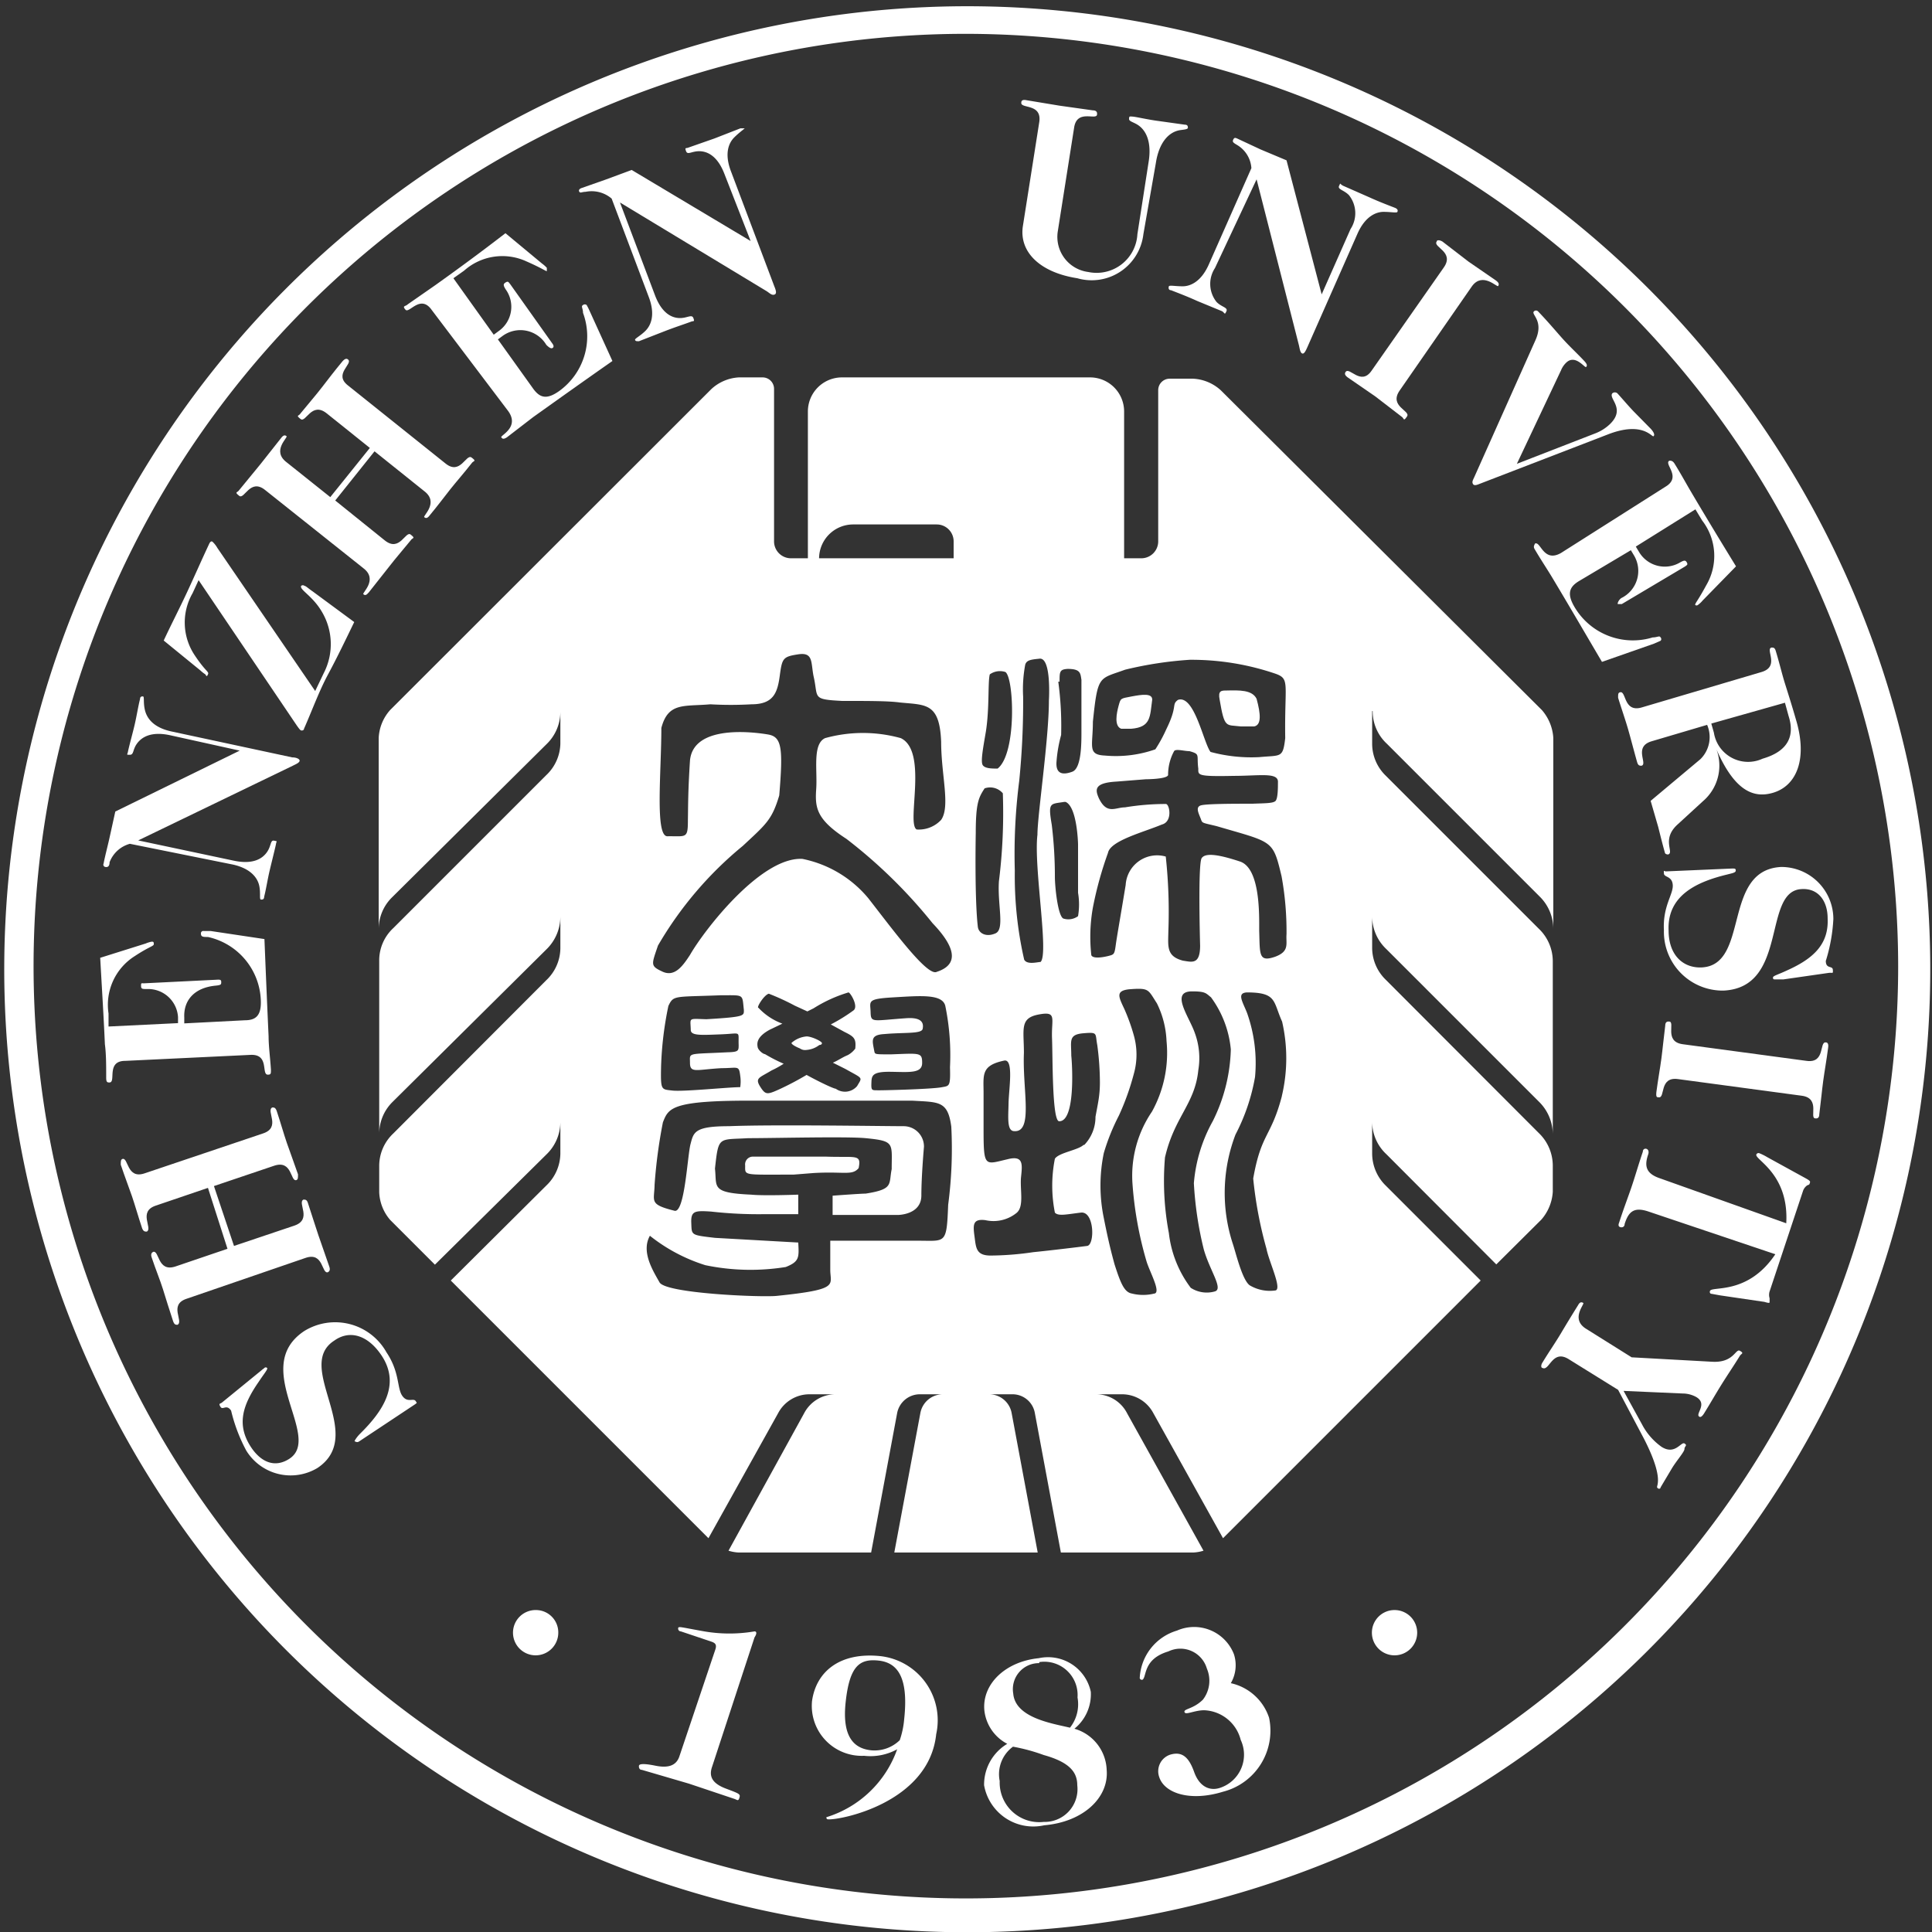 <svg id="图层_1" data-name="图层 1" xmlns="http://www.w3.org/2000/svg" viewBox="0 0 74.23 74.24"><rect x="0" y="0" width="74.23" height="74.24" fill="#333333" stroke="none"/><defs><style>.cls-1{fill:#fff;}</style></defs><title>深大logo</title><path class="cls-1" d="M56.94,20a2,2,0,0,1-2.54,1.69c-1.42-.22-2.24-1-2.09-2l.63-4c.11-.73-.73-.5-.69-.75,0-.08.06-.12.2-.09l1.27.21,1.28.18c.14,0,.17.08.16.15,0,.26-.77-.22-.88.51l-.63,4a1.36,1.36,0,0,0,1.17,1.55A1.57,1.57,0,0,0,56.71,20l.43-2.77c.13-.79-.1-1.28-.5-1.48-.13-.07-.26-.1-.25-.19s0-.09.14-.08.6.12,1,.17l1,.14c.11,0,.12.06.12.12s-.16.07-.3.09c-.44.07-.81.48-.93,1.26Z" transform="translate(-13.01 -11)"/><path class="cls-1" d="M59.69,21.3a1.11,1.11,0,0,0,.06,1.3c.19.2.45.21.38.36s-.05.08-.16,0L59,22.56c-.35-.16-.69-.29-1-.41-.1,0-.1-.1-.08-.15s.25,0,.53,0,.7-.16,1-.83l1.64-3.71a1.12,1.12,0,0,0-.55-.89c-.13-.08-.19-.11-.15-.2s.08-.08.15-.05l.9.42,1,.42,1.35,5.15h0l1.11-2.51a1.11,1.11,0,0,0-.06-1.3c-.19-.2-.45-.22-.38-.36s0-.08.16,0l1,.44c.35.16.69.29,1,.41.1.05.1.1.08.15s-.25,0-.53,0-.7.16-1,.83l-1.93,4.37c-.07.16-.13.27-.2.24s-.09-.16-.12-.3l-1.63-6.39h0Z" transform="translate(-13.01 -11)"/><path class="cls-1" d="M68.48,21.28c.43-.61-.43-.78-.27-1,0-.06.1-.07.22,0l1,.77,1.06.73c.12.09.12.15.08.21s-.59-.55-1,0L66.79,26c-.43.61.43.78.28,1s-.1.07-.22,0l-1-.77-1.06-.73c-.12-.09-.12-.15-.08-.21.15-.21.59.55,1-.05Z" transform="translate(-13.01 -11)"/><path class="cls-1" d="M74.33,27.64a1.7,1.7,0,0,0,.52-.33c.65-.61-.06-1,.11-1.2a.15.15,0,0,1,.19,0c.21.23.41.47.63.7l.65.66c.12.13.17.24.11.29s-.41-.59-1.75-.07l-4.93,1.9c-.12.05-.22.08-.26,0s0-.14.05-.25L72,24.08c.35-.77-.19-1-.05-1.12a.11.11,0,0,1,.15,0c.33.34.6.66.9,1s.59.6.88.91c.11.12.12.18.07.23s-.41-.5-.76-.17a.84.84,0,0,0-.2.29l-1.7,3.6Z" transform="translate(-13.01 -11)"/><path class="cls-1" d="M77,29.7c.64-.38-.08-.88.15-1,.06,0,.12,0,.19.1.25.4.46.79.65,1.11.59,1,1.15,1.92,1.72,2.85l-1.28,1.31a1,1,0,0,1-.18.17.08.08,0,0,1-.11,0c0-.07.1-.15.43-.76A2.22,2.22,0,0,0,78.41,31l-.26-.43L75.86,32l.12.2a1.15,1.15,0,0,0,1.58.41c.16-.09.21-.09.26,0s0,.1-.06.15l-2.44,1.45c-.07,0-.13,0-.15,0s0-.13.13-.23a1.16,1.16,0,0,0,.49-1.64l-.12-.2-2,1.19c-.36.22-.47.48-.16,1a2.6,2.6,0,0,0,3,1.16c.18,0,.26-.08.3,0a.09.09,0,0,1,0,.13l-.25.11-2,.7c-.62-1.05-1.24-2.12-1.9-3.22-.19-.32-.44-.69-.68-1.1-.08-.12,0-.18,0-.22.22-.13.32.74,1,.36Z" transform="translate(-13.01 -11)"/><path class="cls-1" d="M78.34,40.17a1.19,1.19,0,0,0,.26-1.32l-2.13.63c-.71.21-.14.87-.39.94-.07,0-.13,0-.17-.14-.13-.46-.24-.89-.34-1.24s-.25-.78-.39-1.23c0-.14,0-.19.07-.21.25-.08.13.79.84.58l4.6-1.36c.71-.21.14-.87.38-.94.08,0,.13,0,.17.14.14.46.24.89.35,1.24s.26.82.43,1.41c.45,1.52,0,2.53-.89,2.79-.75.22-1.51-.06-2.24-1.83h0a1.8,1.8,0,0,1-.36,2.07l-1.09,1c-.6.57-.09,1.06-.34,1.13,0,0-.1,0-.12-.06-.09-.32-.17-.64-.26-1l-.29-1Zm.42-1.37.1.35a1.33,1.33,0,0,0,1.87,1c1-.29,1.24-.89,1-1.64L81.59,38Z" transform="translate(-13.01 -11)"/><path class="cls-1" d="M79.56,44.37c.11,0,.14,0,.14.08s-.14.1-.33.15c-1.16.28-2.31.8-2.25,2.15,0,.94.55,1.45,1.27,1.42,1.86-.09.77-3.75,3.06-3.86a2,2,0,0,1,2,2,6.48,6.48,0,0,1-.29,1.61c0,.32.26.17.27.34s0,.1-.16.12l-1.74.25-.3,0c-.07,0-.1,0-.1-.07s.19-.11.55-.28c1-.45,1.6-1,1.55-2,0-.65-.35-1.16-1-1.12-1.52.07-.49,3.78-3,3.9a2.26,2.26,0,0,1-2.29-2.32c-.05-.92.36-1.37.34-1.73s-.33-.29-.34-.45,0-.08.08-.08Z" transform="translate(-13.01 -11)"/><path class="cls-1" d="M82.42,51.76c.73.1.48-.74.74-.71.07,0,.11.06.09.2-.06.47-.14.91-.19,1.28s-.09.81-.15,1.28c0,.14-.07.17-.15.16-.25,0,.21-.77-.52-.87l-4.76-.64c-.73-.1-.48.74-.74.7-.07,0-.11,0-.09-.2.06-.46.14-.9.19-1.27s.09-.81.15-1.28c0-.14.07-.17.15-.16.25,0-.21.77.52.87Z" transform="translate(-13.01 -11)"/><path class="cls-1" d="M81.64,58c.11-1.9-1.21-2.44-1.15-2.64a.09.09,0,0,1,.12-.05,2,2,0,0,1,.3.15l1.51.83c.12.07.15.1.13.15s0,.07-.1.1a.43.43,0,0,0-.16.2L81,60.62a.44.44,0,0,0,0,.26c0,.06,0,.1,0,.14s0,.06-.2,0l-1.7-.25-.33-.06c-.06,0-.08-.06-.06-.11.07-.2,1.45.17,2.51-1.41l-4.87-1.64c-.56-.19-.77,0-.92.48,0,.1-.08.14-.16.12s-.09-.08-.05-.18c.16-.5.33-.94.47-1.35s.27-.87.44-1.37c0-.1.08-.13.14-.11s.1.09.07.2c-.15.43-.12.74.44.93Z" transform="translate(-13.01 -11)"/><path class="cls-1" d="M75.39,64.44l.71,1.29a2.45,2.45,0,0,0,.75.86c.52.33.75-.21.88-.13s0,.1,0,.21-.29.43-.48.74l-.44.74c0,.06-.09.07-.13,0s.28-.33-.5-1.86l-1-1.89-1.9-1.18c-.63-.39-.74.47-1,.34-.06,0-.08-.1,0-.22.25-.41.5-.77.69-1.09s.42-.7.67-1.1c.07-.13.13-.13.2-.09s-.51.62.12,1l1.74,1.09,3.09.17c.84.05.9-.52,1.07-.42s.06.1,0,.19c-.24.39-.48.74-.71,1.11s-.44.74-.67,1.11q-.11.17-.18.12c-.17-.1.33-.48-.11-.75a1.08,1.08,0,0,0-.53-.14Z" transform="translate(-13.01 -11)"/><path class="cls-1" d="M26.81,66.38c-.09.06-.14,0-.17,0s.07-.16.21-.3c.85-.84,1.57-1.87.82-3-.52-.78-1.22-1-1.82-.57-1.55,1,1.27,3.61-.64,4.89a2,2,0,0,1-2.74-.67,6.34,6.34,0,0,1-.58-1.53c-.18-.27-.32,0-.41-.15s0-.1.08-.18l1.36-1.11c.14-.11.2-.17.24-.19a.07.07,0,0,1,.12,0c0,.07-.11.19-.33.52-.63.91-.86,1.66-.29,2.52.36.54.89.82,1.48.43,1.26-.85-1.53-3.51.56-4.9a2.26,2.26,0,0,1,3.16.82c.51.76.4,1.36.6,1.66s.43.08.52.21,0,.07,0,.11Z" transform="translate(-13.01 -11)"/><path class="cls-1" d="M20.18,60.9c-.7.23-.1.87-.35,1-.07,0-.12,0-.17-.14-.15-.45-.28-.88-.39-1.23s-.28-.76-.43-1.21c-.05-.14,0-.19.05-.22.25-.08.16.79.86.56l2-.68L21,56.64l-2,.68c-.7.23-.11.87-.35,1-.07,0-.13,0-.18-.13-.15-.45-.27-.88-.39-1.23s-.28-.76-.43-1.21c0-.14,0-.19.06-.22.24-.08.16.79.86.55l4.54-1.53c.71-.23.11-.87.36-1,.07,0,.12,0,.17.13.15.45.27.88.39,1.23s.28.77.43,1.21c0,.14,0,.19-.06.22-.24.08-.15-.79-.86-.55l-2.31.78.77,2.3,2.32-.78c.7-.24.1-.88.35-1,.07,0,.13,0,.17.13.15.45.28.88.4,1.23s.27.77.42,1.21c.05.14,0,.19-.05.22-.25.08-.16-.79-.86-.55Z" transform="translate(-13.01 -11)"/><path class="cls-1" d="M17.82,51.76c-.74,0-.34.82-.6.83-.08,0-.13,0-.13-.18,0-.47,0-.92-.05-1.29-.05-1.14-.12-2.23-.18-3.32l1.75-.55a1.05,1.05,0,0,1,.23-.07c.05,0,.08,0,.08.09s-.15.08-.74.47a2.21,2.21,0,0,0-1,2.2l0,.5,2.67-.13v-.23A1.15,1.15,0,0,0,18.66,49c-.18,0-.23,0-.23-.12s0-.1.12-.1l2.83-.14c.08,0,.13,0,.13.09s0,.12-.22.14c-.82.08-1.23.57-1.2,1.22v.23l2.33-.12c.43,0,.64-.19.61-.79A2.59,2.59,0,0,0,21,47c-.18,0-.27,0-.27-.13a.09.09,0,0,1,.1-.1l.27,0,2.07.31c.05,1.22.1,2.45.16,3.74,0,.37.06.81.09,1.28,0,.15,0,.19-.12.19-.26,0,.07-.8-.67-.76Z" transform="translate(-13.01 -11)"/><path class="cls-1" d="M22,44.07c.72.15,1.08-.07,1.26-.32s.13-.48.28-.45.09,0,.07.15c-.07.31-.16.66-.24,1s-.14.73-.21,1c0,.11-.07.12-.13.11s0-.25-.06-.53-.3-.65-1-.81L18,43.42a1.16,1.16,0,0,0-.78.71c0,.14-.06.2-.16.18a.09.09,0,0,1-.07-.13c.06-.31.15-.64.23-1l.22-1,4.78-2.34v0l-2.67-.59c-.73-.16-1.09.07-1.27.31S18.16,40,18,40s-.09,0-.07-.14c.07-.31.17-.66.25-1s.14-.73.21-1c0-.1.07-.11.12-.1s0,.25.07.53.29.65,1,.81l4.66,1c.17,0,.3.07.28.14s-.14.12-.26.18l-5.94,2.87v0Z" transform="translate(-13.01 -11)"/><path class="cls-1" d="M25.45,36.86a2.43,2.43,0,0,0-.07-2.35c-.36-.62-.87-.85-.8-1a.1.1,0,0,1,.13,0c.05,0,.16.11.31.21l1.6,1.18c-.32.66-.65,1.35-1,2S25,38.3,24.69,39c0,.06-.08.08-.12.06s-.08-.08-.16-.19l-3.77-5.58-.23.5a2.26,2.26,0,0,0,.09,2.4c.42.63.55.61.5.72s-.06.06-.1,0a1.3,1.3,0,0,1-.19-.15L19.3,35.61c.28-.6.59-1.2.88-1.82s.56-1.24.86-1.88c.05-.11.09-.12.13-.1a1,1,0,0,1,.19.24l3.76,5.5Z" transform="translate(-13.01 -11)"/><path class="cls-1" d="M23.2,29.83c-.58-.47-.8.38-1,.22s-.07-.11,0-.22l.82-1,.79-1c.09-.12.15-.12.21-.07s-.58.56,0,1L25.7,30.1l1.52-1.89-1.66-1.33c-.58-.46-.8.38-1,.22s-.07-.1,0-.22c.3-.37.59-.7.82-1s.5-.65.79-1c.1-.11.16-.11.21-.07.21.17-.57.56,0,1l3.75,3c.57.46.79-.39,1-.23s.07.11,0,.22c-.29.37-.59.71-.82,1s-.49.64-.79,1c-.09.12-.15.12-.21.07s.58-.56,0-1l-1.91-1.53-1.51,1.89,1.9,1.53c.58.47.8-.38,1-.22s.07.11,0,.22c-.3.37-.59.7-.82,1l-.79,1c-.1.12-.15.12-.21.07s.58-.56,0-1Z" transform="translate(-13.01 -11)"/><path class="cls-1" d="M29.59,22.9c-.43-.6-.86.16-1,0s0-.12.09-.21l1.05-.73c.94-.67,1.82-1.32,2.7-2l1.41,1.17a1.18,1.18,0,0,1,.18.16s0,.08,0,.12-.15-.09-.79-.37a2.21,2.21,0,0,0-2.39.36l-.41.29,1.55,2.17.19-.14a1.14,1.14,0,0,0,.27-1.6c-.1-.16-.1-.21,0-.27s.11,0,.16.05l1.64,2.31c.05.07.05.13,0,.16s-.12,0-.24-.12a1.16,1.16,0,0,0-1.67-.35l-.19.14,1.36,1.9c.25.34.51.43,1,.08a2.59,2.59,0,0,0,.91-3c0-.18-.09-.25,0-.3a.11.11,0,0,1,.14,0,2.65,2.65,0,0,1,.12.24l.87,1.91c-1,.7-2,1.41-3.05,2.16l-1,.77c-.12.08-.18.07-.22,0s.71-.38.27-1Z" transform="translate(-13.01 -11)"/><path class="cls-1" d="M38.17,22.33c.26.7.64.88.94.89s.48-.16.54,0,0,.1-.09.14c-.3.11-.64.22-1,.36s-.69.27-1,.39c-.1,0-.13,0-.15-.05s.2-.15.4-.35.39-.6.13-1.29l-1.43-3.79a1.18,1.18,0,0,0-1-.26c-.14,0-.2.06-.24,0s0-.11.07-.14l.94-.33,1-.37,4.57,2.73h0l-1-2.56c-.26-.69-.64-.88-.95-.89s-.47.16-.53,0,0-.1.09-.14l1-.35,1-.39c.11,0,.14,0,.16,0s-.2.15-.4.35-.39.6-.13,1.29L42.76,22c.07.17.1.29,0,.32s-.17-.05-.29-.13l-5.64-3.41h0Z" transform="translate(-13.01 -11)"/><path class="cls-1" d="M34.46,73.73a.87.87,0,1,1-.86-.87A.86.86,0,0,1,34.46,73.73Z" transform="translate(-13.01 -11)"/><path class="cls-1" d="M67.46,73.73a.87.87,0,1,1-.87-.87A.87.87,0,0,1,67.46,73.73Z" transform="translate(-13.01 -11)"/><path class="cls-1" d="M40.37,78.88c-.13.37,0,.64.53.84s.56.21.52.35-.08.09-.18.05l-1.76-.59L37.67,79c-.1,0-.12-.1-.11-.16s.14-.1.63,0,.8,0,.92-.35l1.38-4.1c.07-.2,0-.26-.13-.31l-1.19-.4c-.08,0-.12-.08-.1-.14s.2,0,1,.14a5.72,5.72,0,0,0,1.93,0c.08,0,.1.08,0,.23Z" transform="translate(-13.01 -11)"/><path class="cls-1" d="M46.83,74.63a2.48,2.48,0,0,1,2.15,3c-.28,2.66-3.75,3.32-4.17,3.27,0,0-.05,0-.05-.08a4.19,4.19,0,0,0,2.72-2.61,2.13,2.13,0,0,1-1.27.25,1.92,1.92,0,0,1-2-2.11C44.37,75.23,45.27,74.47,46.83,74.63Zm-.34,3.62a1.39,1.39,0,0,0,1.09-.39,3.33,3.33,0,0,0,.17-.81c.18-1.66-.29-2.18-1-2.25s-1.1.2-1.25,1.61S45.89,78.19,46.49,78.25Z" transform="translate(-13.01 -11)"/><path class="cls-1" d="M51.71,78a1.65,1.65,0,0,1-.88-1.29c-.09-1,.8-1.87,2.09-2a1.68,1.68,0,0,1,2,1.29,1.7,1.7,0,0,1-.63,1.42A1.71,1.71,0,0,1,55.53,79c.09,1.06-.89,2-2.4,2.13a1.92,1.92,0,0,1-2.31-1.54A1.83,1.83,0,0,1,51.71,78Zm1.4,3a1.26,1.26,0,0,0,1.29-1.41c0-.49-.28-.88-1.29-1.16a7,7,0,0,0-1.18-.32,1.31,1.31,0,0,0-.51,1.32A1.52,1.52,0,0,0,53.11,81Zm-.17-6.1a1,1,0,0,0-1,1.17c.08.94,1.52,1.15,2.18,1.31a1.45,1.45,0,0,0,.29-1.16A1.28,1.28,0,0,0,52.94,74.86Z" transform="translate(-13.01 -11)"/><path class="cls-1" d="M60.3,75.67A2,2,0,0,1,61.77,77,2.42,2.42,0,0,1,60,79.84c-1.26.39-2.25.06-2.45-.56a.67.67,0,0,1,.41-.86c.45-.14.72.07.93.66s.62.74,1,.61a1.34,1.34,0,0,0,.79-1.84,1.51,1.51,0,0,0-1.4-1.14c-.39,0-.72.2-.76.07s.34-.11.71-.48a1.19,1.19,0,0,0,.15-1.19,1.06,1.06,0,0,0-1.48-.66c-1,.3-.82,1-1,1.09a.09.09,0,0,1-.1-.06,2,2,0,0,1,1.43-1.83,1.64,1.64,0,0,1,2.19.91A1.37,1.37,0,0,1,60.3,75.67Z" transform="translate(-13.01 -11)"/><path class="cls-1" d="M50.13,85.24a37,37,0,1,1,14.45-2.92,37,37,0,0,1-14.45,2.92Zm0-72.94A35.82,35.82,0,1,0,85.94,48.12,35.86,35.86,0,0,0,50.13,12.3Z" transform="translate(-13.01 -11)"/><path class="cls-1" d="M43.74,51.28a.35.35,0,0,0,.26.06.92.92,0,0,0,.49-.19s.1,0,.1-.07-.38-.25-.58-.26a1,1,0,0,0-.59.25C43.42,51.14,43.66,51.25,43.74,51.28Z" transform="translate(-13.01 -11)"/><path class="cls-1" d="M46,55.88c.11-.55-.09-.4-1.23-.44-.52,0-2.34,0-2.86,0a.3.3,0,0,0-.27.34c0,.4-.1.35,1.86.35l.76-.06C45.44,56,45.75,56.18,46,55.88Z" transform="translate(-13.01 -11)"/><path class="cls-1" d="M65.75,38.32a1.7,1.7,0,0,0,.55,1.26v0l5.88,5.88h0a1.75,1.75,0,0,1,.51,1.23V39.35a1.79,1.79,0,0,0-.44-1.07L59.92,26a1.7,1.7,0,0,0-1.07-.45h-.91a.44.44,0,0,0-.43.44V31.8a.65.65,0,0,1-.65.65H56.2V26.81a1.31,1.31,0,0,0-1.3-1.31H45.35a1.31,1.31,0,0,0-1.3,1.31v5.64H43.4a.65.65,0,0,1-.65-.65V25.94a.44.44,0,0,0-.44-.44H41.4a1.69,1.69,0,0,0-1.06.45L28,38.28a1.73,1.73,0,0,0-.44,1.07v7.36a1.71,1.71,0,0,1,.51-1.23h0L34,39.6v0a1.73,1.73,0,0,0,.54-1.26v1.23A1.71,1.71,0,0,1,34,40.78h0l-5.88,5.88v0a1.69,1.69,0,0,0-.54,1.26v6.65a1.72,1.72,0,0,1,.51-1.23h0L34,47.48h0a1.76,1.76,0,0,0,.54-1.26v1.22A1.71,1.71,0,0,1,34,48.66h0l-5.88,5.89h0a1.71,1.71,0,0,0-.54,1.26v1A1.73,1.73,0,0,0,28,57.87l1.72,1.72L34,55.36h0a1.74,1.74,0,0,0,.54-1.26v1.23A1.72,1.72,0,0,1,34,56.55h0L30.33,60.2l9.9,9.9,2.68-4.81a1.36,1.36,0,0,1,1.2-.72h1a1.36,1.36,0,0,0-1.21.74h0L41,70.58a1.53,1.53,0,0,0,.4.07h5.08l1-5.36a.89.89,0,0,1,.87-.72h.88a.88.88,0,0,0-.86.73l-1,5.35h5.51l-1-5.35a.88.88,0,0,0-.86-.73h.89a.87.87,0,0,1,.86.72l1,5.36h5.08a1.53,1.53,0,0,0,.4-.07l-2.93-5.27h0a1.34,1.34,0,0,0-1.2-.74h1a1.36,1.36,0,0,1,1.2.72L60,70.1l9.9-9.9-3.65-3.65h0a1.73,1.73,0,0,1-.52-1.23V54.09a1.71,1.71,0,0,0,.55,1.26h0l4.22,4.23,1.73-1.72a1.79,1.79,0,0,0,.44-1.07v-1a1.74,1.74,0,0,0-.54-1.26h0l-5.88-5.89h0a1.71,1.71,0,0,1-.52-1.23V46.21a1.73,1.73,0,0,0,.55,1.26h0l5.88,5.88h0a1.76,1.76,0,0,1,.51,1.23V47.94a1.73,1.73,0,0,0-.54-1.26v0l-5.88-5.88h0a1.71,1.71,0,0,1-.52-1.23V38.32ZM55,38.73c.19-1.82.23-1.63,1.24-2a14.43,14.43,0,0,1,2.48-.38,10,10,0,0,1,3.31.54c.55.2.33.38.36,2.47-.09.78-.16.65-1,.73a6,6,0,0,1-1.87-.2c-.27-.35-.62-2.21-1.25-2-.26.19,0,.22-.45,1.13a5.52,5.52,0,0,1-.42.77,4.57,4.57,0,0,1-1.93.24C54.78,40,55,39.68,55,38.73Zm-1.28-1.54c0-.38,0-.47.31-.49.5,0,.49.17.53.42,0,.4,0,1.21,0,2,0,.45,0,1.4-.35,1.53s-.63.1-.61-.35a5.3,5.3,0,0,1,.18-1.06A12.54,12.54,0,0,0,53.67,37.19Zm.23,4.62c.45.19.48,1.62.48,1.62,0,.19,0,1.44,0,1.87a2.69,2.69,0,0,1,0,.9.63.63,0,0,1-.57.09c-.21-.12-.32-1.23-.32-1.6a16.48,16.48,0,0,0-.12-2C53.27,41.81,53.36,41.9,53.9,41.81ZM52.17,41a30.2,30.2,0,0,0,.15-3.24,5.11,5.11,0,0,1,.08-1.22c.05-.18.23-.2.53-.23.49-.1.38,1.61.38,1.61,0,1.48-.44,4.39-.44,5.15-.15,1.25.45,4.58.12,4.89-.11,0-.52.12-.63-.09A14.45,14.45,0,0,1,52,44.45,22.1,22.1,0,0,1,52.17,41ZM50.89,39.1c.14-.89.07-1.92.15-2.19a.67.67,0,0,1,.6-.09c.33.23.44,3.13-.3,3.71-.22,0-.48,0-.57-.13S50.78,39.75,50.89,39.1ZM50.5,43c0-1.17.12-1.37.34-1.71a.64.64,0,0,1,.7.19,21.24,21.24,0,0,1-.15,3.38c-.06.91.23,1.84-.13,2s-.65,0-.68-.25C50.45,45.5,50.5,43,50.5,43ZM49.44,57.29c-.06,1.53-.09,1.38-1.15,1.38l-3.38,0c0,.21,0,.69,0,1.12,0,.59.38.75-2.06,1-.58.06-4.26-.09-4.5-.52s-.72-1.17-.37-1.79a6.56,6.56,0,0,0,2.13,1.13,8.52,8.52,0,0,0,3.09.07c.53-.21.51-.37.48-.94l-3.2-.18c-.94-.11-.89-.1-.91-.57s.14-.48.76-.44a16.26,16.26,0,0,0,2.05.1h1.3v-.75s-1.32.05-1.81,0c-1.56-.07-1.31-.29-1.39-1,.14-1.27.13-1.1,1.28-1.17,1,0,3.78-.07,4.51,0,1.13.11,1,.19,1,1.19-.12.58.09.77-1,.94-.2,0-1.27.08-1.27.08v.74h2.51s.9,0,.9-.75.1-1.87.1-1.87a.78.78,0,0,0-.78-.79c-.77,0-5-.07-6.71,0-1.33,0-1.36.23-1.48.69s-.22,2.64-.61,2.56c-1-.25-.78-.36-.77-1a19.47,19.47,0,0,1,.32-2.4c.22-.55.31-.85,3.6-.83h6c1,.06,1.35,0,1.48,1A16.49,16.49,0,0,1,49.44,57.29Zm-9.89-6.72c0,.23.4.2,1.18.17s.64-.15.66.41c0,.22,0,.27-.43.28-1.58.08-1.44,0-1.44.41s.27.25,1.22.2c.62,0,.66-.12.71.29a1.46,1.46,0,0,1,0,.44c-.45,0-2.18.18-2.61.13s-.45,0-.43-.94a13.28,13.28,0,0,1,.28-2.31c.2-.42.22-.34,2-.41.93,0,.83-.06.9.56,0,.23.06.27-1.44.36C39.43,50.14,39.54,50.09,39.55,50.57Zm2.6-.85c-.09,0,.22-.5.4-.54a9.19,9.19,0,0,1,1,.46l.48.22.24-.12a5.38,5.38,0,0,1,1.34-.61c.07,0,.41.56.18.7a6.54,6.54,0,0,1-.86.53l.53.29c.37.18.45.26.41.64a.88.88,0,0,1-.29.25c-.2.08-.36.2-.57.29l.48.24c.69.39.66.3.45.66a.61.61,0,0,1-.82.1c-.08,0-.63-.26-1.12-.53a11.42,11.42,0,0,1-1,.53c-.48.22-.56.24-.73,0-.29-.42-.11-.4.38-.7a3.72,3.72,0,0,0,.47-.26,6.21,6.21,0,0,1-.72-.37c-.07,0-.26-.15-.28-.27s-.07-.38.47-.67l.48-.23A2.37,2.37,0,0,1,42.15,49.72Zm7.06,3.05c-.37.08-2.46.13-2.5.12-.2,0-.23,0-.22-.27s0-.45.73-.44,1.22.07,1.22-.34-.08-.37-1.2-.33c-.64,0-.61,0-.64-.13-.07-.39-.17-.62.39-.65.78-.07,1.43,0,1.47-.2s0-.45-.62-.41c-1.3.09-1.37.19-1.38-.23s-.17-.51.87-.57,1.89-.14,2,.33A9.36,9.36,0,0,1,49.51,52C49.53,52.74,49.49,52.72,49.21,52.77ZM49,48.34c-.36.19-1.7-1.64-2.63-2.83A4.42,4.42,0,0,0,43.84,44c-1.59-.09-3.77,2.73-4.32,3.69-.28.43-.59.86-1.06.64s-.42-.26-.17-1a14.13,14.13,0,0,1,3.26-3.83c.9-.84,1.12-1,1.4-1.94.15-1.82.1-2.25-.43-2.34s-2.87-.4-3,1c-.08,1.24-.07,1.78-.08,2.28,0,.74-.06.62-.79.63-.48,0-.23-2.48-.23-4.16.26-1,.88-.82,1.88-.91a13.81,13.81,0,0,0,1.58,0c.84,0,1-.43,1.09-1.1s.12-.73.71-.82.48.32.59.85c.19.82-.09.88,1.09.94,1,0,1.79,0,2.22.06,1,.1,1.53,0,1.59,1.51,0,1.28.36,2.48,0,3a1.17,1.17,0,0,1-.94.37c-.41-.22.45-3-.61-3.51a5.44,5.44,0,0,0-2.91,0c-.49.23-.29,1.23-.34,1.95s0,1.17,1.16,1.92a19.37,19.37,0,0,1,3.31,3.24C49.48,47.14,50.05,48,49,48.34Zm.65-15.89H44.48a1.31,1.31,0,0,1,1.31-1.3H49a.65.65,0,0,1,.65.65Zm5,22.53c-.2.21-.95.3-1.11.54a5.32,5.32,0,0,0,0,2.07c.13.15.48.06,1,0s.54,1.24.24,1.28-1.46.18-2.07.24a11.67,11.67,0,0,1-1.64.13c-.57,0-.56-.31-.62-.75s-.06-.67.42-.61a1.41,1.41,0,0,0,1.2-.28c.3-.25.12-.9.17-1.38s.1-.84-.52-.68c-.87.2-.92.34-.92-1.14,0-.53,0-1,0-1.39,0-.71-.11-1.07.79-1.26.38-.08.18,1.09.17,1.64s-.07,1.07.22,1.07c.74.05.31-1.6.37-3,0-.92-.17-1.34.56-1.48s.49.15.52.91,0,3.22.28,3.19c.62,0,.5-2.15.46-2.52,0-.56-.12-.81.46-.86s.45,0,.54.46a11,11,0,0,1,.1,1.42c0,.51-.07.78-.17,1.33A1.55,1.55,0,0,1,54.66,55Zm2.71,5.72a1.77,1.77,0,0,1-.86,0c-.29-.05-.43-.38-.67-1.13-.11-.41-.22-.81-.41-1.77a6.15,6.15,0,0,1,0-2.5A8.18,8.18,0,0,1,56,53.86a9.73,9.73,0,0,0,.57-1.59,2.72,2.72,0,0,0,0-1.5,7.45,7.45,0,0,0-.36-1c-.22-.47-.35-.7.18-.76.78-.06.72,0,1.07.54A3.59,3.59,0,0,1,57.83,51a4.66,4.66,0,0,1-.56,2.71,4.38,4.38,0,0,0-.75,2.75,14.08,14.08,0,0,0,.54,3C57.18,59.86,57.62,60.64,57.37,60.7ZM59.26,59c.23.82.77,1.53.42,1.62a1.13,1.13,0,0,1-.92-.14,4.29,4.29,0,0,1-.84-2.1,10.76,10.76,0,0,1-.15-2.91c.36-1.56,1.15-2.05,1.28-3.35a2.79,2.79,0,0,0-.14-1.45c-.22-.62-.95-1.58-.1-1.58.52,0,.53.07.73.23a4,4,0,0,1,.76,2,6.54,6.54,0,0,1-.69,2.75,5.88,5.88,0,0,0-.73,2.39A13.64,13.64,0,0,0,59.26,59Zm3-5.88c-.42,1.59-.79,1.4-1.1,3.16a15.58,15.58,0,0,0,.51,2.7c.1.51.6,1.53.35,1.6a1.51,1.51,0,0,1-1-.2c-.29-.22-.53-1.26-.65-1.61a6.28,6.28,0,0,1,.11-4.18,7.56,7.56,0,0,0,.75-2.21,5.75,5.75,0,0,0-.31-2.47c-.17-.43-.4-.76,0-.78,1.16,0,1,.35,1.35,1.12A6.28,6.28,0,0,1,62.26,53.11ZM62,47.76c-.64.22-.58-.09-.61-1,0-.58.05-2.4-.74-2.66s-1.32-.35-1.47-.13-.06,3.36-.06,3.36c0,.75-.32.63-.66.58-.64-.17-.57-.54-.56-1.13a19.77,19.77,0,0,0-.1-2.87A1.21,1.21,0,0,0,56.26,45c-.2,1.22-.34,2-.38,2.3s-.06.36-.18.4-.68.18-.76,0A6.41,6.41,0,0,1,55,45.87a14,14,0,0,1,.58-2.1c.09-.47,1.35-.79,2.07-1.09.42-.11.3-.77.16-.79a9.66,9.66,0,0,0-1.58.13c-.37,0-.69.29-1-.35-.14-.32-.2-.59.67-.64l1.13-.09s.81,0,.86-.16a1.9,1.9,0,0,1,.23-.92c.06-.1.39,0,.59,0,.43.12.27.14.34.67,0,.25-.06.31,1.36.28,1,0,1.73-.15,1.7.25,0,.2,0,.61-.09.71s-.42.09-.89.11c-.7,0-1.83,0-2,.07s-.09.25,0,.47,0,.17.62.32c2.18.64,2.16.51,2.5,1.93a11.81,11.81,0,0,1,.19,2.22C62.41,47.26,62.57,47.55,62,47.76Z" transform="translate(-13.01 -11)"/><path class="cls-1" d="M60.68,38.91l.52,0c.28-.06.25-.47.09-1.06-.17-.35-.67-.33-1.15-.32-.2,0-.34,0-.27.35C60.06,39,60.11,38.84,60.68,38.91Z" transform="translate(-13.01 -11)"/><path class="cls-1" d="M56.09,39l.38,0c.77-.06.72-.47.81-1.12,0-.25-.38-.2-.8-.12s-.41.06-.49.35S55.81,38.9,56.09,39Z" transform="translate(-13.01 -11)"/></svg>